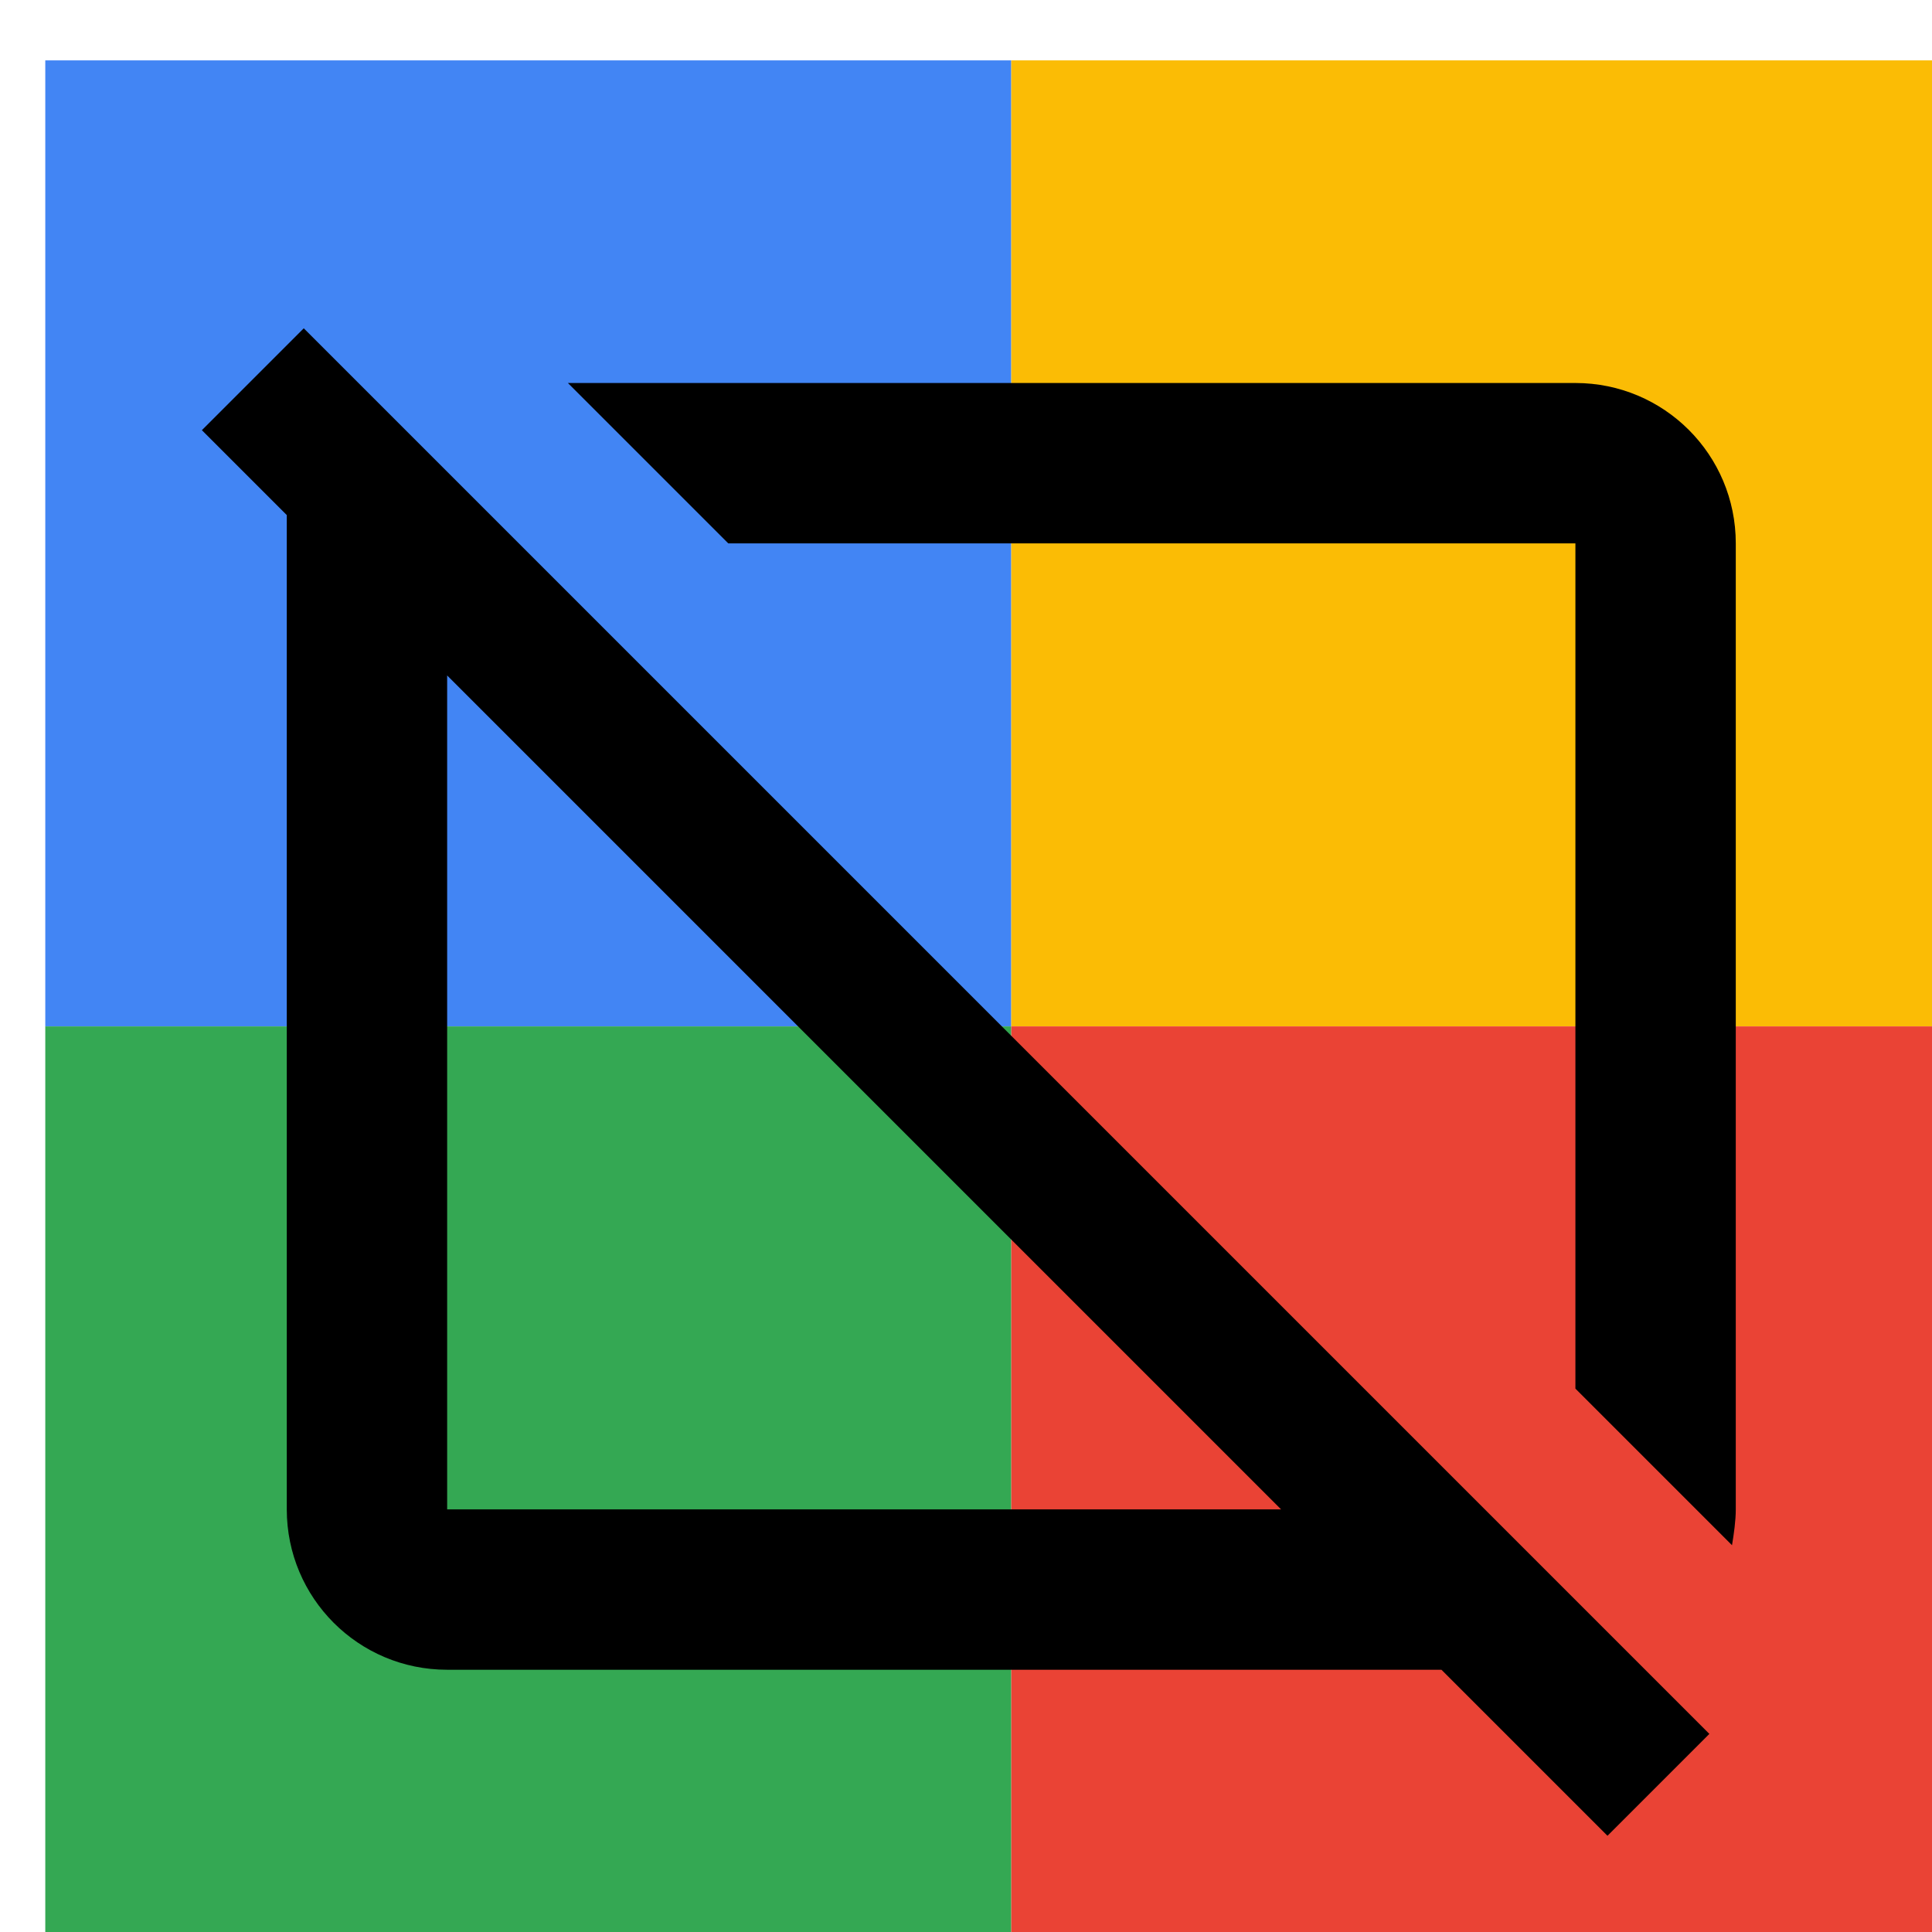 <svg viewBox="0 0 1024 1024"  xmlns="http://www.w3.org/2000/svg">
<defs>
 <filter id="f1" x="0" y="0" width="200%" height="200%">
  <feOffset result="offOut" in="SourceAlpha" dx="24" dy="32" />
  <feGaussianBlur result="blurOut" in="offOut" stdDeviation="16" />
  <feBlend in="SourceGraphic" in2="blurOut" mode="normal" />
 </filter>
<g id="base">
 <rect x="0" y="0" width="512" height="512" fill="#4285F4" />
 <rect x="0" y="512" width="512" height="512" fill="#34A853" />
 <rect x="512" y="0" width="512" height="512" fill="#FBBC05" />
 <rect x="512" y="512" width="512" height="512" fill="#EA4335"/>
</g> <g id="asset963" desc="Material Icons (Apache 2.0)/Hardware/browser not supported">
  <path d="m811 256 v448 l83 83 C895 781 896 774 896 768 V256 C896 209 858 171 811 171 H277 l85 85 z" />
  <path d="M137 142 83 196 128 241 V768 c0 47 38 85 85 85 h527 l88 88 54 -54 zM640 768 H213 V326 L655 768 Z" />
 </g>
</defs>
<g filter="url(#f1)">
 <use href="#base" />
 <use href="#asset963" fill="black" />
</g>
</svg>